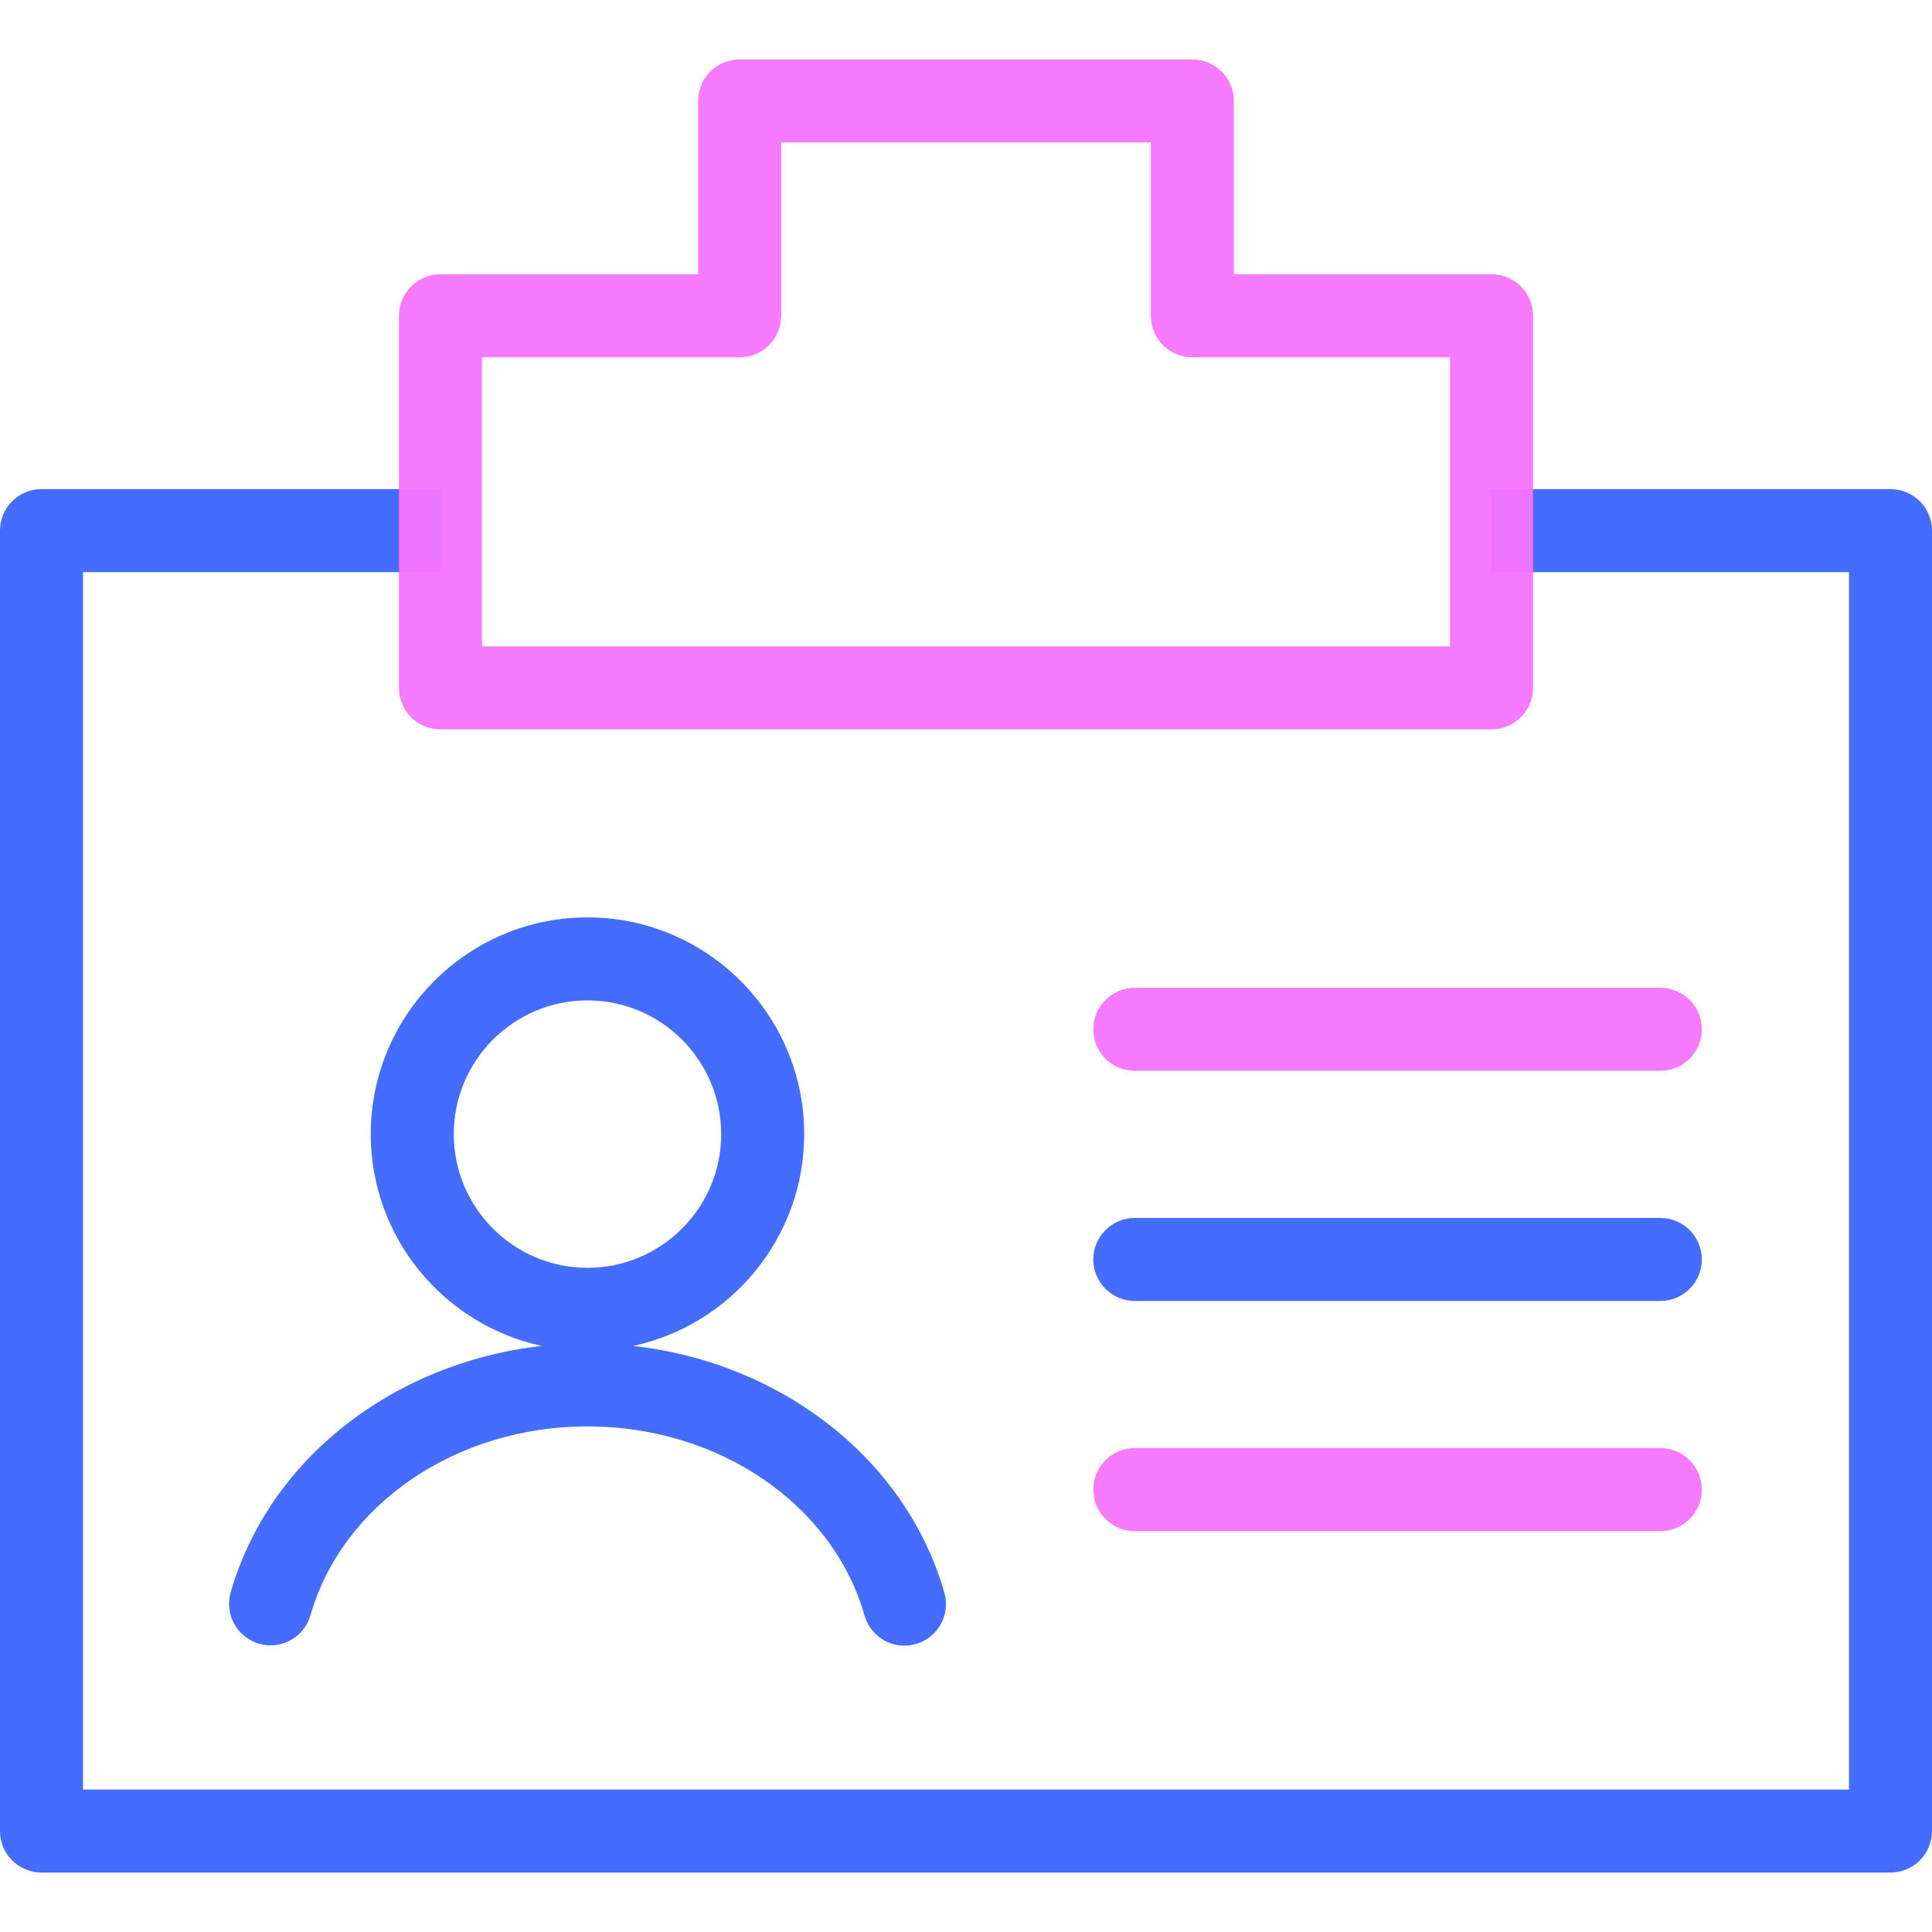 <?xml version="1.0" encoding="UTF-8" standalone="no"?>
<svg
   id="Capa_1"
   enable-background="new 0 0 512 512"
   height="512"
   viewBox="0 0 512 512"
   width="512"
   version="1.1"
   sodipodi:docname="id-badge.svg"
   inkscape:version="1.4 (86a8ad7, 2024-10-11)"
   xmlns:inkscape="http://www.inkscape.org/namespaces/inkscape"
   xmlns:sodipodi="http://sodipodi.sourceforge.net/DTD/sodipodi-0.dtd"
   xmlns="http://www.w3.org/2000/svg"
   xmlns:svg="http://www.w3.org/2000/svg">
  <defs
     id="defs7" />
  <sodipodi:namedview
     id="namedview7"
     pagecolor="#505050"
     bordercolor="#eeeeee"
     borderopacity="1"
     inkscape:showpageshadow="0"
     inkscape:pageopacity="0"
     inkscape:pagecheckerboard="0"
     inkscape:deskcolor="#505050"
     inkscape:zoom="2.3730469"
     inkscape:cx="256"
     inkscape:cy="256"
     inkscape:window-width="2560"
     inkscape:window-height="1417"
     inkscape:window-x="-8"
     inkscape:window-y="-8"
     inkscape:window-maximized="1"
     inkscape:current-layer="g7" />
  <g
     id="g7">
    <path
       d="m501 496.243h-490c-6.075 0-11-4.925-11-11v-344.627c0-6.075 4.925-11 11-11h105.634v22h-94.634v322.627h468v-322.627h-94.73v-22h105.73c6.075 0 11 4.925 11 11v344.627c0 6.075-4.925 11-11 11z"
       id="path1"
       style="fill:#446dff;fill-opacity:1" />
    <path
       d="m395.274 193.296h-278.548c-6.075 0-11-4.925-11-11v-98.609c0-6.075 4.925-11 11-11h68.295v-45.93c0-6.075 4.925-11 11-11h119.959c6.075 0 11 4.925 11 11v45.93h68.295c6.075 0 11 4.925 11 11v98.609c-.001 6.076-4.925 11-11.001 11zm-267.548-22h256.549v-76.609h-68.295c-6.075 0-11-4.925-11-11v-45.93h-97.96v45.93c0 6.075-4.925 11-11 11h-68.295v76.609z"
       fill="#3cc"
       id="path2"
       style="fill:#f474ff;fill-opacity:0.957" />
    <path
       d="m250.27 422.085c-10.104-35.332-43.109-60.983-82.464-65.398 25.867-5.58 45.314-28.624 45.314-56.136 0-31.669-25.765-57.434-57.434-57.434s-57.434 25.765-57.434 57.434c0 27.512 19.448 50.556 45.315 56.136-39.313 4.413-72.307 30.029-82.439 65.312-1.677 5.839 1.697 11.932 7.536 13.609 5.844 1.68 11.933-1.698 13.608-7.537 8.466-29.477 38.654-50.064 73.413-50.064 34.795 0 64.991 20.613 73.431 50.127 1.382 4.831 5.784 7.979 10.57 7.979 1.001 0 2.02-.138 3.03-.427 5.843-1.671 9.223-7.76 7.554-13.601zm-130.017-121.534c0-19.538 15.896-35.434 35.434-35.434s35.434 15.896 35.434 35.434c0 19.539-15.896 35.434-35.434 35.434s-35.434-15.895-35.434-35.434z"
       id="path3"
       style="fill:#446dff;fill-opacity:1" />
    <g
       id="g6">
      <path
         d="m440.004 283.774h-139.274c-6.075 0-11-4.925-11-11s4.925-11 11-11h139.273c6.075 0 11 4.925 11 11s-4.924 11-10.999 11z"
         fill="#3cc"
         id="path4"
         style="fill:#f474ff;fill-opacity:0.957" />
      <path
         d="m440.004 344.77h-139.274c-6.075 0-11-4.925-11-11s4.925-11 11-11h139.273c6.075 0 11 4.925 11 11s-4.924 11-10.999 11z"
         id="path5"
         style="fill:#446dff;fill-opacity:1" />
      <path
         d="m440.004 405.766h-139.274c-6.075 0-11-4.925-11-11s4.925-11 11-11h139.273c6.075 0 11 4.925 11 11s-4.924 11-10.999 11z"
         fill="#3cc"
         id="path6"
         style="fill:#f474ff;fill-opacity:0.957" />
    </g>
  </g>
</svg>
